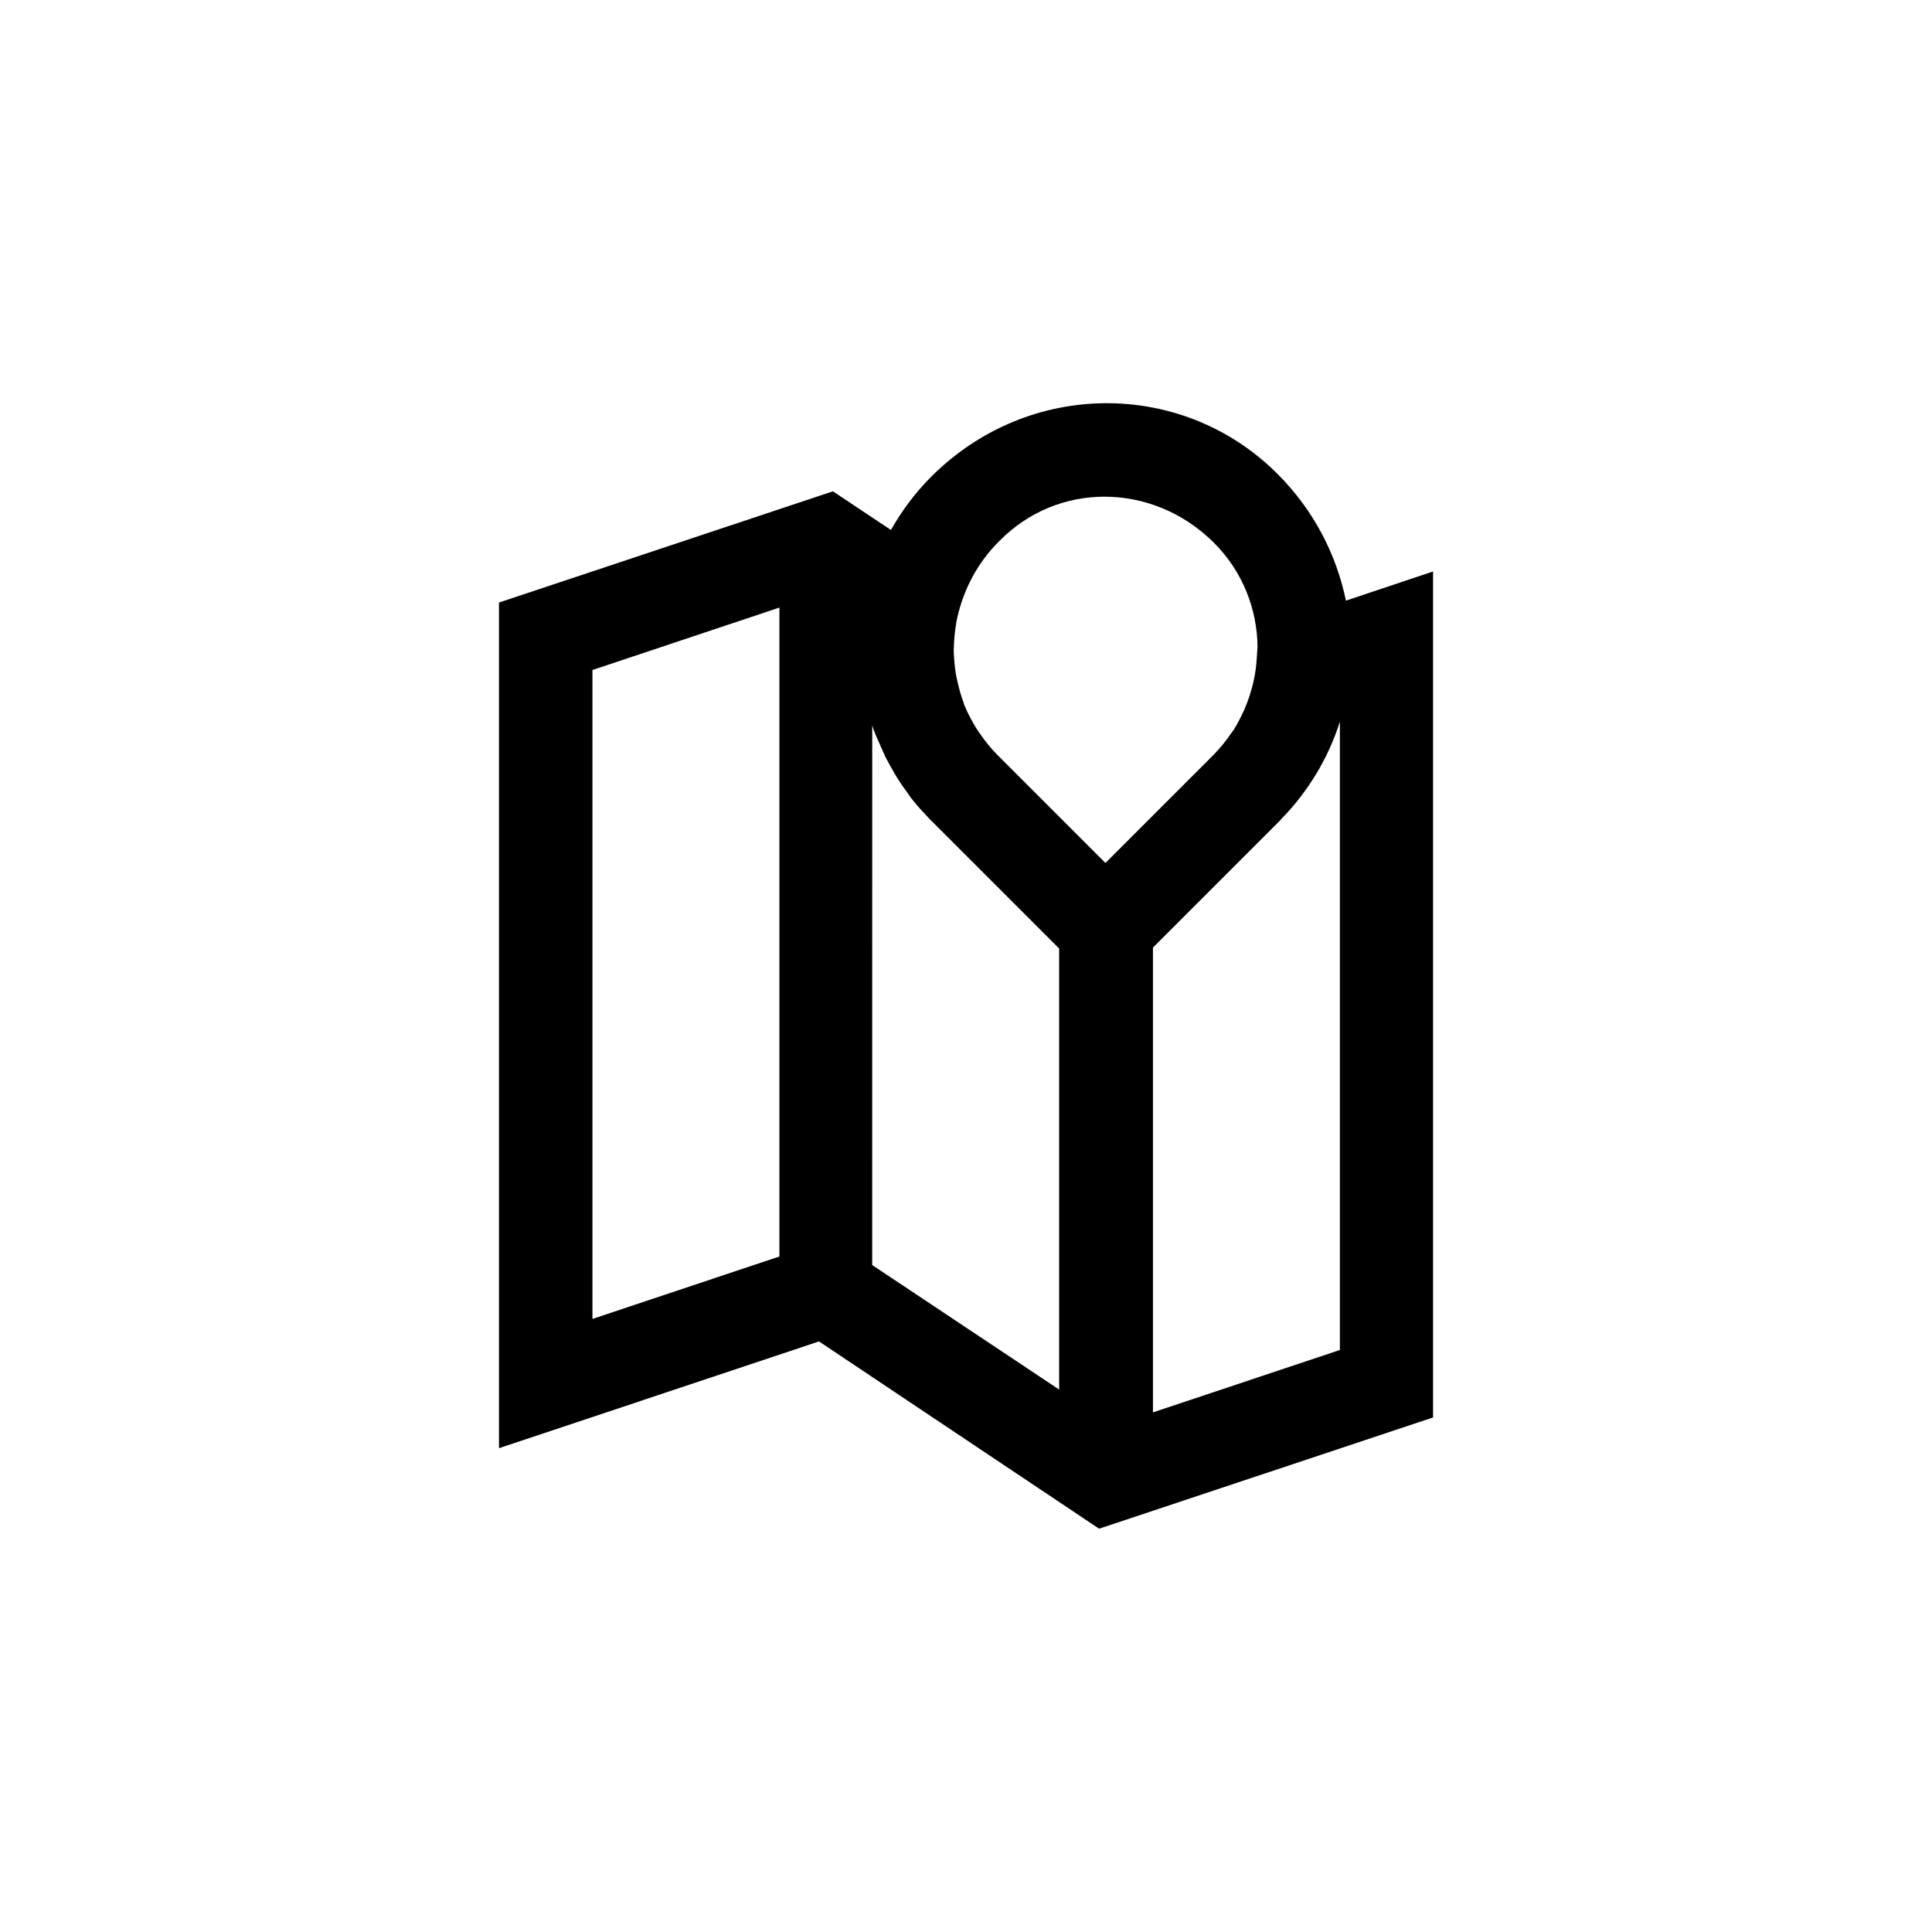 <?xml version="1.0" encoding="UTF-8"?>
<!-- Uploaded to: SVG Repo, www.svgrepo.com, Generator: SVG Repo Mixer Tools -->
<svg fill="#000000" width="800px" height="800px" version="1.1" viewBox="144 144 512 512" xmlns="http://www.w3.org/2000/svg">
 <path d="m435.27 549.12 88.504-29.473v-224.2l-23.09 7.727c-2.519-12.176-8.48-23.93-18.137-33.586-25.105-25.105-65.914-25.105-91.777 0.754-4.281 4.281-7.809 9.07-10.664 14.105l-15.367-10.242-88.504 29.473v224.11l84.809-28.297zm-57.77-207.07c0.418 0.922 0.84 1.848 1.258 2.769 0.586 1.09 1.176 2.184 1.762 3.191 0.504 0.922 1.008 1.762 1.594 2.688 0.754 1.176 1.512 2.266 2.352 3.359 0.504 0.754 1.008 1.512 1.594 2.184 1.258 1.594 2.688 3.106 4.113 4.617 0.168 0.168 0.336 0.336 0.504 0.504l34.008 34.008v116.88l-49.543-33 0.008-143c0.25 0.754 0.504 1.512 0.84 2.352 0.504 1.094 1.008 2.269 1.512 3.441zm72.043 176.25v-123.18l33.758-33.758c0.168-0.168 0.25-0.336 0.418-0.504 1.594-1.594 3.106-3.359 4.449-5.039 0.25-0.336 0.504-0.672 0.754-1.008 1.344-1.762 2.602-3.609 3.777-5.543 0.082-0.082 0.082-0.168 0.168-0.25 2.602-4.367 4.703-8.984 6.215-13.77v166.51zm-12.848-242.67c10.328 0 20.824 4.031 29.055 12.258 7.559 7.559 11.418 17.551 11.504 27.543l-0.25 3.695c-0.168 2.352-0.586 5.039-1.426 7.809-0.168 0.504-0.25 0.922-0.418 1.426-0.418 1.258-0.922 2.602-1.512 3.945-0.84 1.762-1.68 3.527-2.769 5.207-0.168 0.25-0.336 0.418-0.504 0.672-1.344 2.016-2.938 3.945-4.703 5.793l-28.719 28.719-28.719-28.719c-1.68-1.68-3.191-3.609-4.535-5.543-0.336-0.418-0.586-0.922-0.922-1.344-1.176-1.93-2.266-3.945-3.106-5.961-0.168-0.336-0.25-0.672-0.336-1.008-0.672-1.762-1.176-3.609-1.594-5.457-0.168-0.672-0.25-1.258-0.418-1.93-0.336-2.098-0.504-4.199-0.586-6.297 0-0.672 0.082-1.258 0.082-1.93 0.082-1.594 0.25-3.273 0.504-4.871 0.082-0.754 0.25-1.426 0.418-2.184 1.68-7.305 5.289-14.359 11.168-20.152 7.719-7.809 17.711-11.672 27.785-11.672zm-135.69 45.93 49.543-16.543v171.97l-49.543 16.543z"/>
</svg>